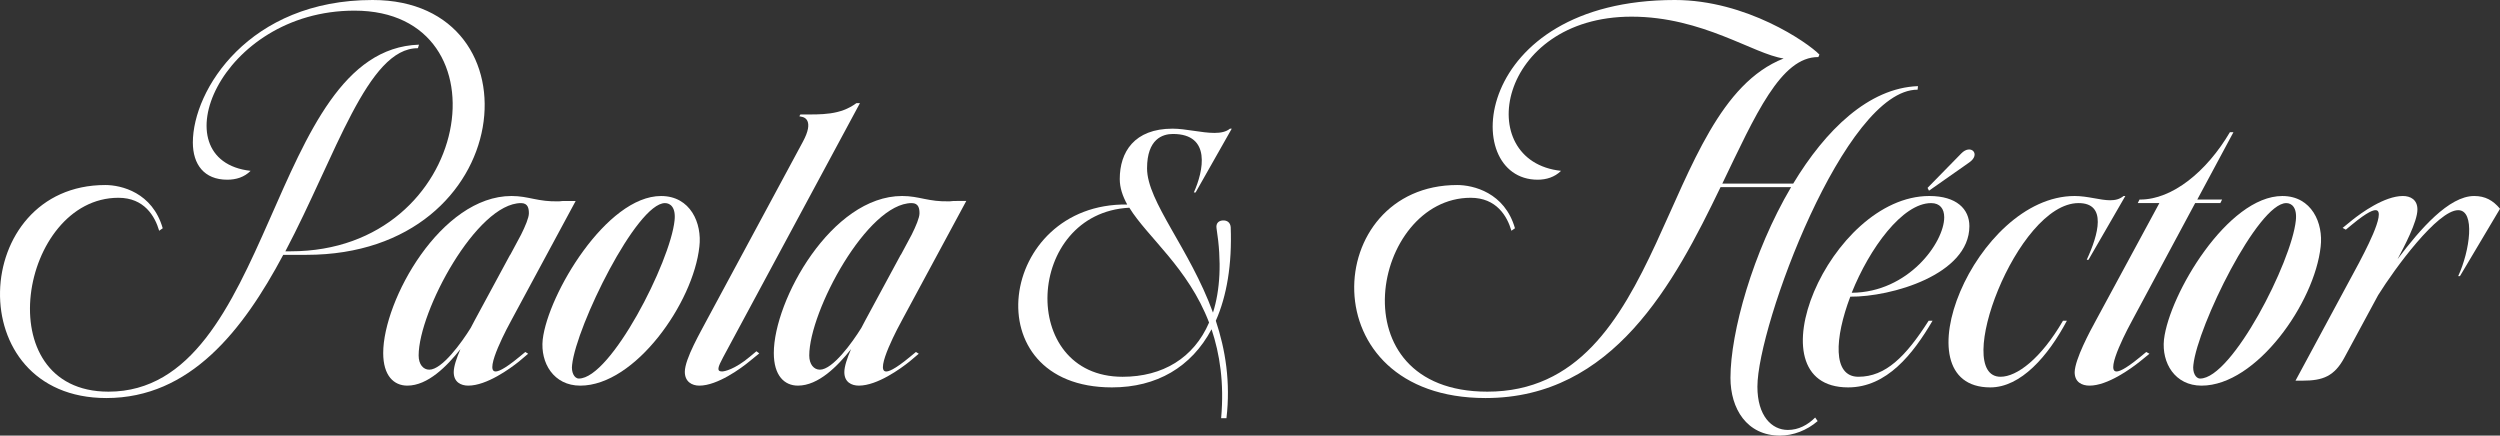 <svg xmlns="http://www.w3.org/2000/svg" id="Layer_2" data-name="Layer 2" viewBox="0 0 2133.94 371.83"><rect x="0" y="0" width="2133.94" height="371.83" fill="#333333" stroke="none"/><defs><style>      .cls-1 {        fill: #fff;      }    </style></defs><g id="Layer_1-2" data-name="Layer 1"><g><path class="cls-1" d="M318,0c-105.59,0-153.39,76.85-153.39,121.62,0,18.76,9.68,31.77,29.35,31.77,7.56,0,14.52-2.12,19.97-7.56-78.66-8.77-26.62-136.75,88.65-136.75,133.42,0,101.96,205.43-54.46,205.43h-4.54c43.26-81.99,70.19-173.66,113.15-173.36l.91-3.03c-128.88,4.24-123.44,296.19-265.03,296.19-104.38,0-75.33-165.49,8.47-165.49,22.09,0,31.16,15.73,34.79,28.14l3.03-2.12c-8.77-30.56-35.4-36.91-49.01-36.91-115.57,0-124.35,181.83.91,181.83,71.4,0,116.48-57.48,150.97-122.23h19.66C442.65,217.53,462.92,0,318,0Z"></path><path class="cls-1" d="M443.27,304.66c-13.92,11.5-18.45,12.41-20.27,12.41-10.29,0,11.19-39.63,14.22-45.08l54.16-100.45h-8.17c-2.12,0-3.93,0-5.75.3-18.46.6-26.02-4.54-40.84-4.54-60.21,0-109.52,88.95-109.52,134.03,0,19.36,9.08,27.83,20.57,27.83,17.55,0,33.89-16.64,45.38-31.16-3.33,7.56-5.75,14.82-5.75,19.66,0,8.47,6.05,11.5,12.4,11.5,15.73,0,35.7-14.52,43.26-20.57l7.87-6.65-2.42-1.51-5.14,4.24ZM401.82,279.85c-7.87,12.71-24.51,35.7-35.4,35.7-5.14,0-9.08-4.54-9.08-12.1,0-37.82,49.62-130.09,87.44-130.09,6.05,0,6.66,4.84,6.66,8.77,0,3.63-3.03,10.89-6.66,18.15l-9.08,16.94c0,.3-.3.3-.3.3l-30.25,55.97c-.91,1.81-2.12,3.93-3.33,6.35Z"></path><path class="cls-1" d="M564.29,167.31c-46.59,0-96.51,83.8-101.05,122.53-2.12,19.97,9.38,39.33,32.07,39.33,46.89,0,96.51-70.8,101.65-118.6,2.42-19.97-7.56-43.26-32.68-43.26ZM575.79,188.18c-3.63,35.4-54.46,134.94-81.69,134.94-3.93,0-6.66-5.45-5.75-11.8,3.63-32.98,55.06-137.96,79.27-137.96,4.54,0,9.38,3.63,8.17,14.82Z"></path><path class="cls-1" d="M640.23,304.36c-13.31,11.19-22.09,12.71-23.9,12.71-4.84,0-3.63-3.63.91-12.1l116.78-216.92h-3.03c-13.92,10.29-29.35,9.68-47.8,9.68l-.91,1.51,2.72.6c1.21.3,10.29,2.72.3,21.18l-81.99,152.18c-4.84,9.38-18.76,32.98-18.76,44.17,0,8.47,6.05,11.8,12.4,11.8,15.43,0,35.7-14.82,42.96-20.87l8.17-6.66-2.42-1.82-5.45,4.54Z"></path><path class="cls-1" d="M824.79,171.54h-8.17c-2.12,0-3.93,0-5.75.3-18.46.6-26.02-4.54-40.84-4.54-60.21,0-109.52,88.95-109.52,134.03,0,19.36,9.08,27.83,20.57,27.83,17.55,0,33.89-16.64,45.38-31.16-3.33,7.56-5.75,14.82-5.75,19.66,0,8.47,6.05,11.5,12.4,11.5,15.73,0,35.7-14.52,43.26-20.57l7.87-6.65-2.42-1.51-5.14,4.24c-13.92,11.5-18.45,12.41-20.27,12.41-10.29,0,11.19-39.63,14.22-45.08l54.16-100.45ZM768.82,217.53l-30.25,55.97c-.91,1.81-2.12,3.93-3.33,6.35-7.87,12.71-24.51,35.7-35.4,35.7-5.14,0-9.08-4.54-9.08-12.1,0-37.82,49.62-130.09,87.44-130.09,6.05,0,6.66,4.84,6.66,8.77,0,3.63-3.03,10.89-6.66,18.15l-9.08,16.94c0,.3-.3.3-.3.3Z"></path><path class="cls-1" d="M1020.54,164.28l30.86-54.46h-1.51c-3.33,2.72-7.87,3.63-13.31,3.63-10.89,0-24.51-3.63-35.7-3.63-32.68,0-45.08,19.97-45.08,42.96,0,7.56,2.42,14.52,6.35,21.78-110.13-1.51-132.21,156.11-13.01,156.11,38.12,0,67.77-17.25,85.02-49.62,6.96,20.88,10.89,45.68,8.17,75.94h4.54c3.63-30.86-.91-58.69-9.08-83.2,9.38-21.18,13.92-48.1,12.71-79.87-.3-3.93-3.03-6.05-6.96-5.75-3.63.3-5.75,2.72-5.14,6.66,4.54,28.74,3.03,52.94-3.03,72.01-19.97-54.76-56.27-94.7-56.27-123.14,0-25.11,13.31-29.35,22.09-29.35,32.98,0,26.02,31.77,17.85,49.92h1.51ZM1032.04,275.32c-13.01,30.25-39.63,46.29-73.82,46.29-89.55,0-83.2-139.77,5.75-144.31,15.73,25.41,50.22,51.43,68.07,98.02Z"></path><path class="cls-1" d="M1526.1,366.99c-13.92,0-26.02-12.1-26.02-36.91,0-52.04,74.73-253.83,136.75-253.53l.3-3.03c-42.06,1.51-78.97,37.52-106.5,83.2h-60.51c28.14-58.39,49.92-108.31,81.99-108.01l.91-2.12c-9.99-10.29-62.32-46.59-123.44-46.59-173.36,0-184.55,153.39-117.08,153.39,7.26,0,14.52-2.12,19.97-7.56-76.24-8.17-54.16-131.61,60.21-131.61,60.51,0,104.38,32.07,129.79,35.7-107.4,42.05-98.93,284.39-252.93,284.39-130.1,0-98.03-165.49-14.22-165.49,22.09,0,31.16,15.73,34.79,28.14l3.03-2.12c-8.77-30.56-35.7-36.91-49.32-36.91-115.57,0-126.77,181.83,24.2,181.83,108.92,0,160.95-97.72,200.59-180.01h60.21c-32.68,55.37-51.74,124.04-51.74,162.77,0,26.32,13.92,49.31,42.36,49.31,11.19,0,23-4.54,32.07-12.4l-2.12-3.03c-6.35,6.35-14.22,10.59-23.3,10.59Z"></path><path class="cls-1" d="M1586.32,321.6c-22.39,0-20.27-33.28-6.96-68.37,34.79.3,101.66-18.76,101.66-60.21,0-14.52-10.89-25.72-34.19-25.72-85.32,0-154,163.37-69.28,163.37,32.98,0,55.37-28.44,72.01-56.88h-3.33c-19.67,30.86-36.91,47.8-59.9,47.8ZM1648.35,173.36c7.56,0,11.19,4.84,11.19,12.1,0,21.48-30.56,64.14-78.96,64.44,15.13-37.82,43.26-76.54,67.77-76.54Z"></path><path class="cls-1" d="M1681.02,138.57c9.98-6.96,1.21-16.03-6.96-7.56l-28.74,29.35,1.21,2.42,34.49-24.2Z"></path><path class="cls-1" d="M1707.65,321.6c-41.75,0,13.92-148.25,66.56-148.25,24.5,0,16.94,26.93,6.96,48.41h1.51l31.46-54.46h-1.51c-3.33,2.72-6.96,3.63-11.5,3.63-8.47,0-19.06-3.63-30.25-3.63-85.01,0-151.57,163.37-72,163.37,26.02,0,49.32-26.62,65.35-56.88h-3.33c-18.76,32.37-39.33,47.8-53.25,47.8Z"></path><path class="cls-1" d="M1826.85,304.66c-13.91,11.5-18.45,12.41-20.27,12.41-10.29,0,11.19-39.63,14.22-45.08l52.94-98.63h21.48l1.51-3.03h-21.18l30.86-57.48h-3.02c-19.97,33.88-49.32,57.48-76.55,57.48h-.6l-1.51,3.03h18.46l-54.16,100.14c-5.14,9.38-17.85,32.98-18.15,44.17,0,8.47,6.05,11.5,12.71,11.5,15.43,0,35.4-14.52,42.96-20.57l8.17-6.65-2.73-1.51-5.14,4.24Z"></path><path class="cls-1" d="M1948.17,167.31c-46.59,0-96.51,83.8-101.05,122.53-2.12,19.97,9.38,39.33,32.07,39.33,46.89,0,96.51-70.8,101.66-118.6,2.42-19.97-7.56-43.26-32.68-43.26ZM1959.67,188.18c-3.63,35.4-54.46,134.94-81.69,134.94-3.93,0-6.66-5.45-5.75-11.8,3.63-32.98,55.06-137.96,79.27-137.96,4.54,0,9.38,3.63,8.17,14.82Z"></path><path class="cls-1" d="M2111.86,167.31c-21.48,0-45.99,28.14-65.35,53.85,5.44-10.29,16.94-31.77,16.94-42.36,0-8.47-6.05-11.5-12.41-11.5-15.73,0-35.7,14.52-43.26,20.57l-8.17,6.66,2.73,1.51,5.14-4.24c13.91-11.5,18.45-12.4,20.27-12.4,10.29,0-11.5,39.63-14.22,45.08l-54.15,100.45h6.05c17.25,0,27.23-3.63,36-20.27l28.44-52.64c14.52-23.3,50.83-72.61,68.38-72.61,14.82,0,9.98,34.79,0,56.27h1.51l34.19-57.48c-6.05-7.26-12.71-10.89-22.09-10.89Z"></path></g></g></svg>